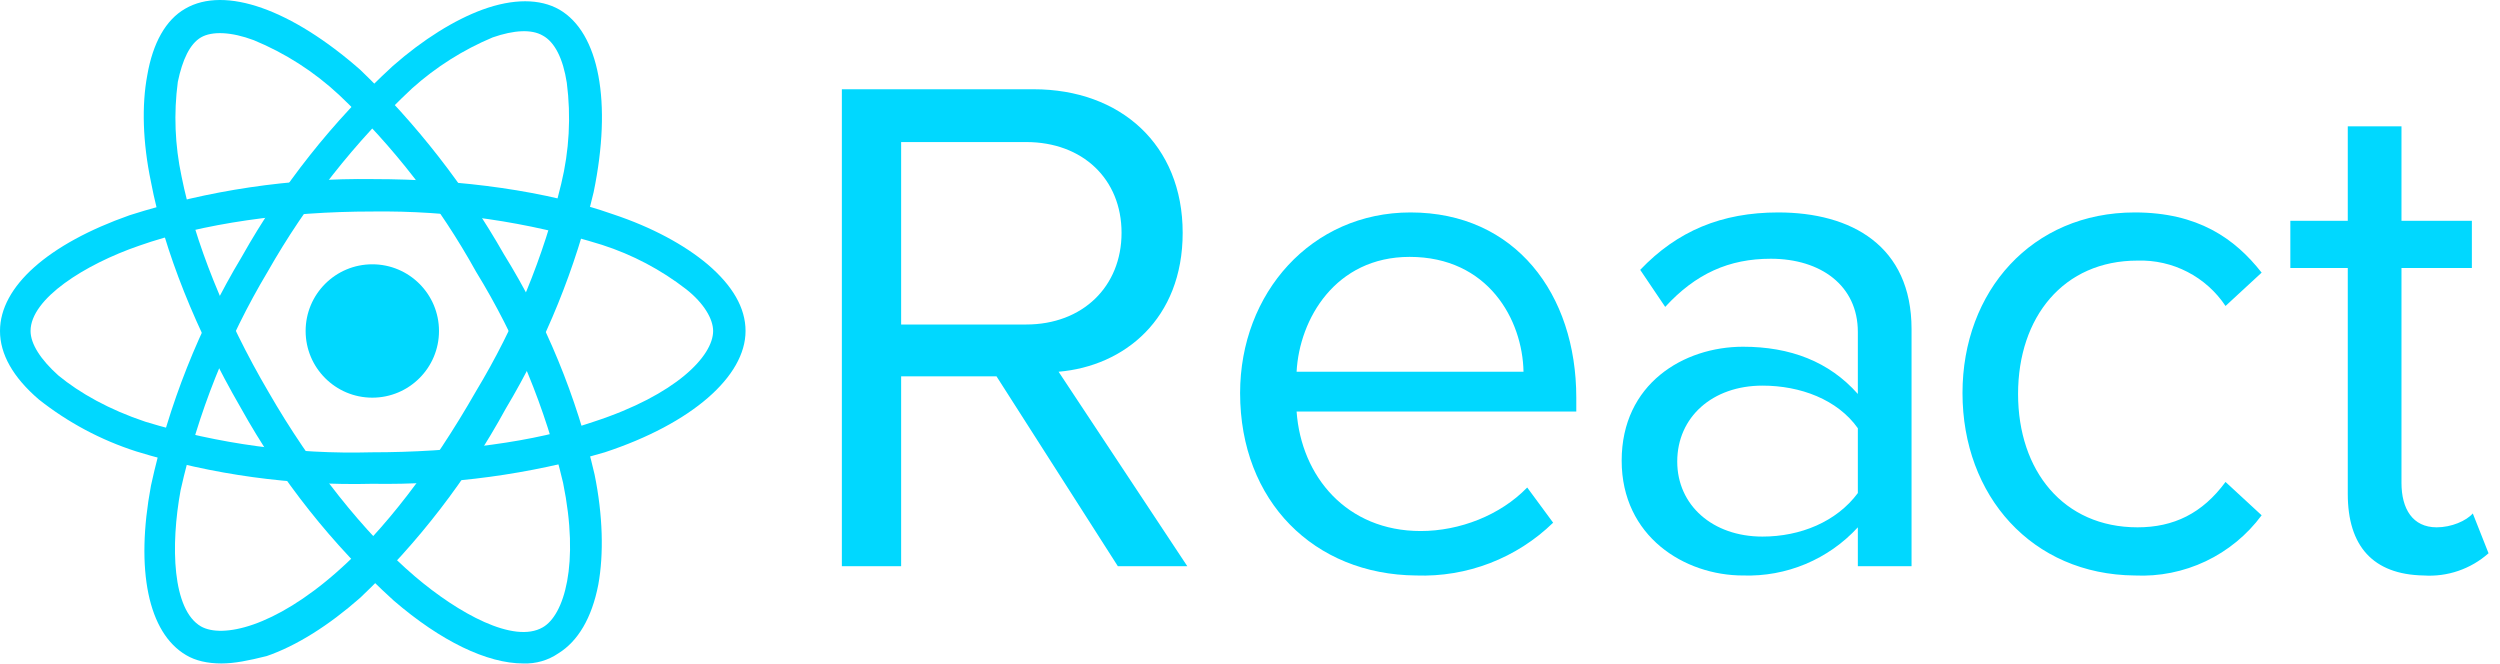 <?xml version="1.0" encoding="UTF-8"?> <svg xmlns="http://www.w3.org/2000/svg" width="211" height="56" viewBox="0 0 211 56" fill="none"><path d="M31.423 33.563C34.531 33.563 37.051 31.043 37.051 27.935C37.051 24.826 34.531 22.307 31.423 22.307C28.315 22.307 25.795 24.826 25.795 27.935C25.795 31.043 28.315 33.563 31.423 33.563Z" fill="#00D8FF"></path><path d="M31.423 40.832C24.675 41.002 17.943 40.078 11.49 38.096C8.515 37.141 5.735 35.658 3.283 33.719C1.094 31.843 0 29.889 0 27.935C0 24.183 4.065 20.587 10.943 18.164C17.587 16.047 24.529 15.018 31.501 15.116C39.005 15.116 46.196 16.132 51.746 18.086C55.029 19.18 57.765 20.665 59.719 22.307C61.83 24.105 62.924 25.981 62.924 27.935C62.924 31.765 58.39 35.752 51.043 38.175C44.674 40.045 38.059 40.941 31.423 40.832ZM31.423 17.851C24.153 17.851 17.04 18.868 11.725 20.744C7.191 22.307 2.579 25.199 2.579 27.935C2.579 29.029 3.439 30.358 4.924 31.687C6.722 33.172 9.224 34.579 12.272 35.595C18.449 37.479 24.89 38.35 31.345 38.175C38.458 38.175 45.102 37.315 50.105 35.595C57.062 33.328 60.188 30.045 60.188 27.935C60.188 26.919 59.406 25.59 57.921 24.417C55.787 22.762 53.379 21.493 50.808 20.665C44.534 18.715 37.992 17.765 31.423 17.851Z" fill="#00D8FF"></path><path d="M18.682 55.996C17.509 55.996 16.493 55.762 15.711 55.293C12.507 53.417 11.412 48.102 12.741 40.988C14.225 34.178 16.813 27.657 20.401 21.681C23.776 15.678 28.075 10.243 33.143 5.579C35.722 3.312 38.38 1.671 40.725 0.811C43.304 -0.127 45.571 -0.127 47.212 0.811C50.574 2.765 51.668 8.628 50.105 16.21C48.579 22.651 46.075 28.819 42.679 34.501C39.443 40.422 35.303 45.803 30.407 50.447C27.749 52.791 25.013 54.511 22.512 55.371C20.949 55.762 19.776 55.996 18.682 55.996ZM22.59 22.932C19.174 28.651 16.694 34.878 15.242 41.379C14.383 46.069 14.539 51.463 16.962 52.87C18.76 53.886 23.137 52.948 28.453 48.258C32.361 44.819 36.426 39.581 40.178 33.015C43.457 27.582 45.882 21.676 47.369 15.506C48.045 12.719 48.204 9.831 47.838 6.986C47.525 4.954 46.822 3.547 45.806 3C44.867 2.452 43.382 2.531 41.584 3.156C39.094 4.2 36.795 5.653 34.784 7.455C29.963 11.97 25.852 17.188 22.59 22.932Z" fill="#00D8FF"></path><path d="M44.164 55.996C41.115 55.996 37.207 54.12 33.221 50.681C28.065 46 23.708 40.508 20.323 34.423C16.571 27.935 13.835 21.134 12.741 15.35C12.038 11.989 11.959 8.862 12.428 6.361C12.897 3.625 13.992 1.671 15.633 0.733C18.994 -1.221 24.622 0.811 30.407 5.892C35.17 10.47 39.25 15.708 42.523 21.447C46.076 27.188 48.663 33.472 50.183 40.051C50.886 43.49 50.965 46.773 50.495 49.352C49.948 52.166 48.776 54.12 47.134 55.137C46.262 55.735 45.221 56.036 44.164 55.996ZM22.668 33.094C26.264 39.347 30.797 45.053 35.019 48.649C38.692 51.776 43.382 54.355 45.806 52.948C47.603 51.932 48.932 47.633 47.525 40.754C46.042 34.46 43.561 28.443 40.178 22.932C37.109 17.392 33.207 12.357 28.609 8.002C26.508 6.046 24.072 4.484 21.418 3.391C19.542 2.687 17.9 2.609 16.962 3.156C16.024 3.703 15.399 5.032 15.008 6.908C14.656 9.564 14.762 12.261 15.321 14.881C16.415 20.353 18.994 26.84 22.668 33.094Z" fill="#00D8FF"></path><path d="M94.347 47.789L84.107 31.765H76.056V47.789H71.053V7.533H87.234C94.581 7.533 99.818 12.223 99.818 19.649C99.818 26.919 94.894 30.905 89.344 31.374L100.209 47.789H94.347ZM94.659 19.649C94.659 15.116 91.376 11.989 86.608 11.989H76.056V27.388H86.608C91.376 27.388 94.659 24.183 94.659 19.649Z" fill="#00D8FF"></path><path d="M104.665 33.172C104.665 24.73 110.684 17.93 119.047 17.93C127.88 17.93 133.039 24.808 133.039 33.563V34.735H109.433C109.824 40.207 113.654 44.819 119.907 44.819C123.19 44.819 126.63 43.49 128.896 41.145L131.085 44.115C129.557 45.6 127.744 46.76 125.756 47.526C123.768 48.292 121.646 48.647 119.516 48.571C110.918 48.493 104.665 42.318 104.665 33.172ZM118.969 21.681C112.716 21.681 109.667 26.919 109.433 31.374H128.584C128.506 26.997 125.613 21.681 118.969 21.681Z" fill="#00D8FF"></path><path d="M156.802 47.789V44.506C155.575 45.842 154.073 46.897 152.4 47.599C150.727 48.3 148.922 48.632 147.109 48.571C142.185 48.571 136.869 45.288 136.869 38.878C136.869 32.39 142.107 29.264 147.109 29.264C151.096 29.264 154.379 30.514 156.802 33.25V28.013C156.802 24.105 153.675 21.838 149.454 21.838C145.937 21.838 143.123 23.089 140.543 25.902L138.433 22.776C141.559 19.493 145.311 17.93 150.08 17.93C156.255 17.93 161.335 20.744 161.335 27.779V47.789H156.802ZM156.802 41.614V36.142C155.082 33.719 151.955 32.547 148.751 32.547C144.53 32.547 141.559 35.204 141.559 38.956C141.559 42.63 144.53 45.288 148.751 45.288C151.955 45.288 155.004 44.037 156.802 41.614Z" fill="#00D8FF"></path><path d="M165.635 33.172C165.635 24.574 171.497 17.93 180.173 17.93C185.489 17.93 188.615 20.118 190.882 23.01L187.834 25.824C187.024 24.607 185.917 23.617 184.617 22.947C183.318 22.276 181.869 21.949 180.408 21.994C174.155 21.994 170.325 26.762 170.325 33.25C170.325 39.738 174.155 44.506 180.408 44.506C183.456 44.506 185.88 43.334 187.834 40.676L190.882 43.49C189.652 45.151 188.031 46.484 186.163 47.37C184.296 48.256 182.238 48.669 180.173 48.571C171.497 48.493 165.635 41.848 165.635 33.172ZM198.152 41.692V22.619H193.305V18.633H198.152V10.66H202.685V18.633H208.626V22.619H202.685V40.754C202.685 42.943 203.623 44.506 205.656 44.506C206.906 44.506 208.157 43.959 208.704 43.334L210.033 46.695C209.29 47.354 208.424 47.859 207.485 48.181C206.546 48.503 205.552 48.636 204.561 48.571C200.262 48.493 198.152 46.069 198.152 41.692Z" fill="#00D8FF"></path></svg> 